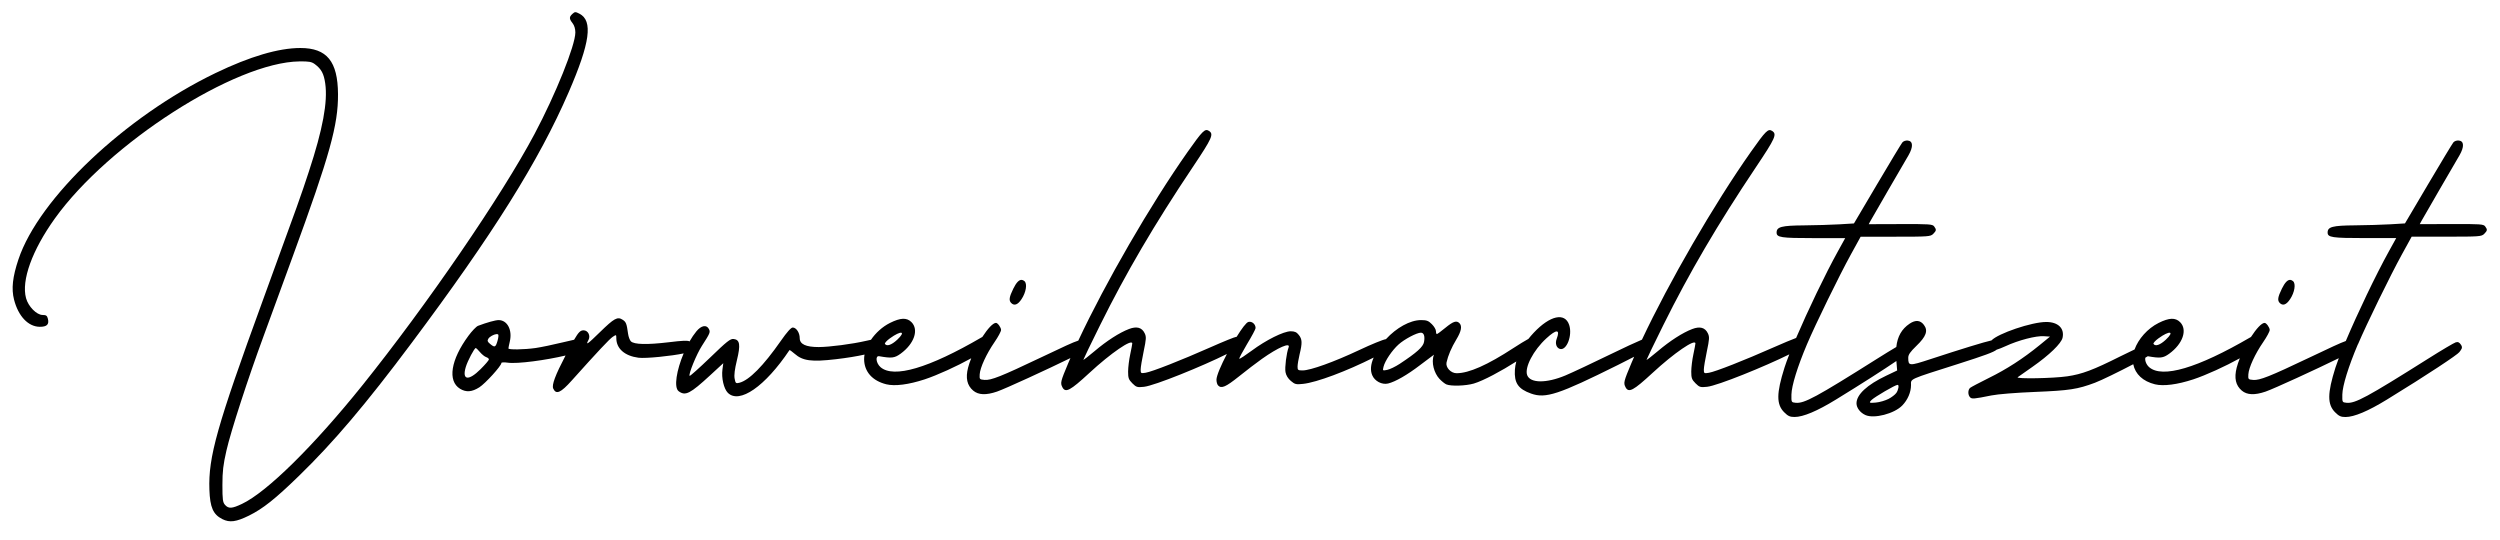 <?xml version="1.0" encoding="UTF-8"?>
<svg id="Ebene_1" xmlns="http://www.w3.org/2000/svg" version="1.1" viewBox="0 0 1920 415">
  <!-- Generator: Adobe Illustrator 29.8.2, SVG Export Plug-In . SVG Version: 2.1.1 Build 3)  -->
  <path d="M444.99,10.52c-3.06-1.57-3.45-1.57-5.37.14-2.58,2.36-2.56,3.76.12,7.16,1.35,1.71,2.13,4.35,2.13,7.11,0,9.83-15.03,47.27-31.33,77.95-25.21,47.49-82.73,131.4-132.58,193.48-37.32,46.42-73.03,81.58-92.11,90.62-7.68,3.65-10.26,3.83-12.99.82-1.77-1.97-2.05-3.99-2.05-15.32,0-10.48.62-15.65,3.09-26.44,3.34-14.73,16.52-55.31,28.58-88.04,4.22-11.49,9.8-26.72,12.37-33.81,2.58-7.08,7.16-19.64,10.2-27.9,28.24-77.17,34.7-100.38,34.54-124.01-.17-25.18-8.52-35.41-28.89-35.41-16.78,0-38.75,6.5-65.22,19.25C96.32,89.46,29.89,152.26,14.18,199.16c-4.52,13.49-5.53,22.65-3.4,30.94,3.26,12.73,10.84,20.74,19.64,20.88,5.59.06,7.47-1.77,6.35-6.21-.59-2.33-1.32-2.87-4.05-2.87-4.58,0-11.01-6.52-12.73-12.92-3.71-13.6,4.69-36.85,22.11-61.15,41.31-57.69,138.54-120.11,187.94-120.67,7.28-.09,9.27.28,11.75,2.11,5.03,3.76,6.91,7.28,7.98,14.81,2.03,14.19-1.88,35.2-12.56,67.66-6.38,19.42-6.97,21.08-35.54,99.42-35.07,96.13-41.76,119.85-40.86,144.89.48,13.65,2.84,19.02,9.92,22.62,5.65,2.84,10.54,2.19,20.49-2.69,10.73-5.31,20.09-12.73,38.41-30.54,26.49-25.74,51.11-54.74,86.1-101.53,62.67-83.71,98.22-140.44,121.06-193.22,16.42-37.94,18.72-54.75,8.21-60.17Z"/>
  <path d="M784.51,229.79c3.52-5.28,4.58-11.94,2.25-13.88-.7-.59-1.37-.9-2.07-.96-2.05-.17-4.16,2.05-6.47,6.74-3.17,6.5-3.56,9.08-1.6,11.02,2.33,2.36,5.09,1.34,7.89-2.93Z"/>
  <path d="M1758.78,229.79c3.52-5.28,4.58-11.94,2.25-13.88-.7-.59-1.37-.9-2.08-.96-2.05-.17-4.16,2.05-6.47,6.74-3.17,6.5-3.56,9.08-1.6,11.02,2.33,2.36,5.09,1.34,7.89-2.93Z"/>
  <path d="M1810.92,264.44c6.62-15.6,24.67-52.52,33.71-68.99l7.53-13.69h26.78c25.31,0,26.86-.11,28.91-2.13,2.5-2.53,2.61-3.27.76-5.76-1.24-1.72-3.71-1.88-25.79-1.8l-24.45.08,1.3-2.44c.7-1.36,6.91-12.12,13.79-23.92,6.91-11.79,13.86-23.76,15.48-26.61,3.68-6.43,3.49-10.82-.5-11.26-1.64-.2-3.4.42-4.27,1.46-.81.99-9.5,15.37-19.31,31.98l-17.84,30.21-11.19.68c-6.15.36-18.43.73-27.31.81-17.17.14-20.91,1.13-20.91,5.51,0,3.77,3.43,4.27,28.43,4.27h24.25l-5.5,9.95c-10.32,18.62-24.19,47.78-33.22,69.1-4.13,1.44-11.89,5.08-27.83,12.67-30.68,14.61-38.3,17.62-43.27,17.22-3.85-.33-3.96-.45-3.74-4.3.31-5.14,5.14-15.65,11.41-24.76,2.75-3.99,5-8.17,5-9.32,0-1.85-2.56-5.42-3.91-5.42-2.35,0-6.44,4.57-10.49,10.82-.19.1-.38.19-.57.31-40.63,23.67-67.55,31.59-77.61,22.88-2.4-2.09-3.49-5.56-2.89-7.33.69-.39,1.3-.76,1.82-1.08.02,0,.04,0,.06,0,9.5,1.69,11.77,1.43,16.38-1.91,10.51-7.62,14.21-18.44,8.37-24.28-1.8-1.8-3.9-2.65-6.55-2.57-2.67.12-5.9,1.18-9.95,3.2-8.52,4.27-15.58,12.35-18.46,20.36-3.23,1.5-7.01,3.33-10.95,5.3-20.88,10.49-29.37,13.66-40.72,15.32-10.82,1.6-40.1,2.1-38.05.67.84-.62,5.96-4.18,11.35-7.98,12.93-9.05,22.12-17.93,23.08-22.33,1.57-7.2-3.42-12.06-12.42-12.09-11.21-.06-37.22,8.87-42.16,14.15-5.28,1.12-23.39,6.68-47.17,14.48-16.1,5.29-16.75,5.23-16.77-1.12-.03-2.36,1.46-4.5,6.26-9.16,7.5-7.19,9.11-11.66,5.79-16.07-1.37-1.86-2.98-2.86-4.83-3.04-1.82-.16-3.91.54-6.18,2.06-6.03,4.06-9.34,9.79-10.21,17.9-3.92,2.31-9.15,5.5-14.62,8.96-47.14,29.7-56.06,34.54-62.72,33.89-3.28-.34-3.31-.39-3.21-6.35.15-6.8,4.64-21.33,11.92-38.52,6.62-15.6,24.66-52.52,33.71-68.99l7.53-13.69h26.78c25.31,0,26.86-.11,28.92-2.13,2.5-2.53,2.61-3.27.76-5.76-1.24-1.72-3.71-1.88-25.79-1.8l-24.46.08,1.3-2.44c.7-1.36,6.91-12.12,13.79-23.92,6.91-11.79,13.86-23.76,15.48-26.61,3.68-6.43,3.49-10.82-.5-11.26-1.64-.2-3.4.42-4.27,1.46-.81.99-9.5,15.37-19.31,31.98l-17.84,30.21-11.19.68c-6.15.36-18.43.73-27.31.81-17.17.14-20.91,1.13-20.91,5.51,0,3.77,3.43,4.27,28.44,4.27h24.25l-5.5,9.95c-9.94,17.94-23.18,45.65-32.2,66.72-3.46,1.28-9.97,4-17.03,7.12-22.62,10.04-45.05,18.83-49.99,19.64-3.65.59-3.85.47-3.85-2.47,0-1.71,1.04-7.95,2.3-13.92,1.99-9.52,2.11-11.2.79-13.93-2.14-4.47-6.1-5.54-12-3.29-7.37,2.81-17.09,9.05-26.53,17.06-4.72,3.99-8.56,6.94-8.56,6.58s5.78-12.34,12.84-26.58c19.89-40.15,41.78-77.5,71.09-121.26,15.12-22.59,16.41-25.49,12.42-27.99-2.98-1.85-4.8-.06-16.19,16.07-28.52,40.49-62.86,99.97-83.69,144.28-5.43,2.32-13.48,6.03-22.33,10.36-15.2,7.39-31.61,15.12-36.47,17.14-14.67,6.12-26.95,6.01-29.34-.22-2.19-5.82,4.78-19.19,14.75-28.3,7.81-7.17,10.73-7.05,7.92.33-1.34,3.54-.31,6.91,2.39,7.79,5.17,1.63,9.84-10.33,7.19-18.38-3.26-9.83-14.7-7.33-27.17,5.91-1.49,1.58-2.86,3.18-4.14,4.78-2.78,1.53-6.95,4.07-11.34,6.93-20.18,13.17-34.32,19.44-43.84,19.44-4.41,0-8.54-4.47-7.7-8.29,1.15-5.28,3.79-11.43,7.52-17.62,3.83-6.29,4.58-10.31,2.39-12.53-2.24-2.25-4.75-1.4-10.79,3.54-3.2,2.67-6.18,4.83-6.55,4.83-.39,0-.7-.99-.7-2.23s-1.41-3.65-3.15-5.37c-2.58-2.61-4.02-3.14-8.32-3.14-8.43.02-18.89,5.9-26.93,14.64-2.26.32-11.24,3.99-20.51,8.37-19.39,9.14-37.52,15.65-43.5,15.65-3.54,0-3.88-.28-3.88-2.95,0-1.64.73-5.88,1.57-9.42,2.14-8.77,2.02-11.58-.59-14.86-1.69-2.17-3.18-2.84-6.24-2.84-5.45,0-18.94,6.72-30.01,14.95-4.95,3.66-9.19,6.44-9.47,6.16-.28-.28,2.42-5.37,5.98-11.33,3.6-5.93,6.53-11.44,6.53-12.23,0-3-2.78-5.42-5.51-4.72-1.64.41-5.19,5.18-9.09,11.49-.09-.01-.18-.03-.27-.03-.93,0-9.73,3.56-19.56,7.92-22.62,10.04-45.05,18.83-49.99,19.64-3.65.59-3.85.47-3.85-2.47,0-1.71,1.04-7.95,2.3-13.92,1.99-9.52,2.11-11.2.79-13.93-2.14-4.47-6.1-5.54-12-3.29-7.37,2.81-17.09,9.05-26.53,17.06-4.72,3.99-8.56,6.94-8.56,6.58s5.78-12.34,12.84-26.58c19.89-40.15,41.78-77.5,71.09-121.26,15.12-22.59,16.41-25.49,12.42-27.99-2.98-1.85-4.8-.06-16.19,16.07-28.69,40.72-63.26,100.66-84.04,145.04-3.88,1.19-11.56,4.79-28.73,12.97-30.69,14.61-38.3,17.62-43.27,17.22-3.85-.33-3.96-.45-3.74-4.3.31-5.14,5.14-15.65,11.41-24.76,2.75-3.99,5-8.17,5-9.32,0-1.85-2.56-5.42-3.9-5.42-2.35,0-6.44,4.57-10.49,10.82-.19.1-.38.19-.57.31-40.63,23.67-67.55,31.59-77.61,22.88-3.48-3.03-4.21-8.96-1-8.4,9.5,1.69,11.77,1.43,16.38-1.91,10.51-7.62,14.21-18.44,8.37-24.28-1.8-1.8-3.9-2.65-6.55-2.57-2.67.12-5.9,1.18-9.95,3.2-5.84,2.93-11,7.66-14.59,12.93-1.08.22-2.3.49-3.71.81-10.6,2.47-28.08,4.75-36.37,4.78-9.92.02-14.64-2.19-14.64-6.83,0-4.16-2.64-8.17-5.37-8.17-1.32,0-4.44,3.51-9.14,10.25-13.46,19.28-24.36,30.29-31.86,32.18-2.67.65-2.96.4-3.62-3.2-.51-2.64.08-7.22,1.74-14.07,2.92-11.89,2.3-15.8-2.5-16.36-2.5-.31-5.19,1.83-18.06,14.28-8.35,8.04-15.43,14.36-15.74,14.05-1.07-1.08,5.31-16.7,9.42-23.04,6.34-9.84,6.65-10.57,5.34-13.02-1.83-3.43-5.85-2.67-9.56,1.86-1.85,2.24-3.62,4.88-5.26,7.74-1.38-.84-5.2-.68-16.16.66-16.45,1.96-26.42,1.74-28.89-.73-.87-.9-1.86-3.51-2.17-5.84-1.06-7.78-1.54-9.02-4.16-10.73-3.96-2.59-6.49-1.18-17.48,9.56-9.63,9.43-11.2,10.48-8.73,5.9,1.71-3.26-.4-7.34-3.8-7.34-2.28,0-3.74,1.15-7.27,7.23-2.08.42-4.8,1.06-8.38,1.94-7.5,1.83-17.03,3.82-21.16,4.41-8.93,1.26-20.96,1.44-20.9.31,0-.45.5-2.89,1.09-5.45,2.02-8.73-1.96-16.27-8.6-16.3-2.45,0-9.11,1.85-15.85,4.41-1.32.51-4.63,3.94-7.36,7.65-13.6,18.46-16.18,34.73-6.43,40.69,4.66,2.83,9.1,2.5,14.8-1.12,4.64-2.96,16.94-16.49,16.94-18.66,0-.56,2.05-.67,4.72-.28,7.49,1.13,29.79-1.97,44.56-5.49-7.97,15.27-10.71,22.65-9.46,25.39,2.22,4.86,5.73,3.31,14.27-6.24,19.98-22.3,28.97-31.87,31.45-33.52,2.66-1.74,2.72-1.71,2.72,1.04,0,7.98,6.38,13.63,16.98,15.03,5.65.74,25.92-1.39,34.74-3.32-5.37,12.7-7.75,26.2-3.79,29.08,5.14,3.77,8.74,1.95,24.31-12.41l9.92-9.14-.65,4.83c-.87,6.49,1.06,14.81,4.13,17.9,8.85,8.85,28.63-4.83,47.35-32.79.14-.22,1.94,1.04,3.99,2.83,6.21,5.45,12.92,6.35,31.61,4.18,8.56-1,16.11-2.24,22.05-3.57-.23,1.25-.34,2.49-.32,3.69.15,9.53,6.38,16.49,17.09,19.14,6.52,1.6,17.11.23,29.39-3.79,9.82-3.25,24.68-10.06,35.78-16.21-1.01,2.51-1.84,4.94-2.42,7.19-2.05,8.01-.78,13.65,3.93,17.65,4.04,3.4,9.89,3.62,18.27.76,6.58-2.27,39.15-17.28,56.4-25.75-.58,1.33-1.14,2.65-1.69,3.94-5.9,14.03-6.21,15.24-4.44,18.52h-.03c2.42,4.47,5.96,2.58,20.66-10.99,16.55-15.32,32.99-26.58,32.99-22.65,0,.44-.69,4.18-1.57,8.32-.9,4.13-1.61,10.08-1.63,13.23,0,4.97.42,6.15,3.26,9.02,3.03,3,3.71,3.23,8.88,2.69,8.25-.87,45.42-16.05,63.73-25.21-4.45,8.53-8.01,16.73-8.01,19.78,0,1.71.56,3.71,1.29,4.41,2.55,2.59,5.87,1.12,15.88-6.88,5.62-4.53,13.57-10.59,17.7-13.52,12.48-8.85,22.15-13.01,20.55-8.88-1.64,4.24-3.07,15.57-2.39,19.05.44,2.48,1.96,4.92,4.13,6.75,3.09,2.61,3.99,2.83,9.36,2.24,10.46-1.11,33.51-9.77,54.22-20.22-2.33,5.33-2.7,9.76-1.13,13.53,1.91,4.61,7.5,7.53,12.19,6.41,5.57-1.34,14.78-6.63,24.51-14.08,5.34-4.07,10.18-7.73,10.74-8.07-2.36,6.04.25,14.33,4.19,18.55,1.77,1.89,4.21,3.83,5.39,4.3,3.57,1.49,14.8,1.12,20.99-.67,7.36-2.15,21.45-9.79,32.67-16.96-.58,2.14-.96,4.25-1.09,6.31-.64,10.18,2.47,14.8,12.45,18.35,11.16,3.99,21.1.7,66.79-22.03,4.4-2.18,8.62-4.33,12.35-6.27-.73,1.68-1.45,3.33-2.13,4.95-5.9,14.03-6.21,15.24-4.44,18.52h-.03c2.42,4.47,5.96,2.58,20.66-10.99,16.55-15.32,32.99-26.58,32.99-22.65,0,.44-.69,4.18-1.57,8.32-.9,4.13-1.61,10.08-1.63,13.23,0,4.97.42,6.15,3.26,9.02,3.03,3,3.71,3.23,8.88,2.69,8.17-.86,44.65-15.73,63.16-24.92-1.57,4-2.84,7.47-3.7,10.2-6.24,19.78-6.3,28.24-.19,34.33h.02c2.86,2.9,4.41,3.57,7.92,3.57,6.58,0,17.37-4.53,31.76-13.37,20.27-12.43,36.77-23.05,46.42-29.61l.59,7.27-8.37,3.99c-14.73,7-22.85,14.53-22.85,21.25,0,3.43,2.83,7.19,6.86,8.99,6.63,3.01,22.17-1.03,28.3-7.36,4.19-4.33,6.71-10.2,6.71-15.65,0-5.06-2.33-3.99,36.34-16.3,20.08-6.4,27.31-9.06,29.38-10.87,1.84-.57,4.28-1.52,6.77-2.67,10.08-4.67,23.54-8.15,29.67-7.7l4.6.31-8.03,6.57c-12.71,10.35-25.27,18.47-39.1,25.27-7.02,3.49-13.43,6.86-14.21,7.5-1.79,1.48-1.85,5.42-.08,7.22h-.03c1.46,1.46,2.87,1.36,16.38-1.37,5.03-1.01,19.05-2.13,33.81-2.72,26.22-1.08,32.4-2.03,45.74-7.03,5.12-1.93,18.9-8.7,29.44-14.23,1.53,7.61,7.43,13.13,16.69,15.42,6.52,1.6,17.11.23,29.39-3.79,9.82-3.25,24.68-10.06,35.78-16.21-1.01,2.51-1.84,4.94-2.42,7.19-2.05,8.01-.78,13.65,3.93,17.65,4.04,3.4,9.89,3.62,18.26.76,6.56-2.26,38.93-17.18,56.22-25.66-1.06,2.78-1.93,5.25-2.58,7.28-6.24,19.78-6.3,28.24-.19,34.33h.02c2.86,2.9,4.41,3.57,7.92,3.57,6.58,0,17.37-4.53,31.76-13.37,31.76-19.47,54.29-34.51,55.64-36.45,1.26-1.82,2.92-3.15,1.38-5.51-1.38-2.08-2.36-2.55-4.16-2.02-1.29.39-10.82,6.01-21.14,12.53-47.14,29.7-56.06,34.54-62.72,33.89-3.28-.34-3.31-.39-3.21-6.35.15-6.8,4.64-21.33,11.92-38.52ZM369.14,283.46c-9.35,9.36-14.5,8.62-11.41-1.65,1.44-4.78,6.6-14.54,7.68-14.54v.03c.31,0,1.77,1.4,3.23,3.15,1.46,1.74,3.6,3.45,4.75,3.82,1.18.37,2.1,1.18,2.1,1.77s-2.84,3.93-6.35,7.42ZM382.06,261.91c-1.46,4.89-2.1,5.15-5.65,2.23-2.05-1.69-2.3-2.45-1.35-4.02,1.01-1.62,4.1-3.26,6.09-3.51.65-.09,1.18,0,1.46.28.4.4.15,2.67-.56,5.03ZM683.43,259.86c4.36-3.17,7.56-4.55,8.74-4.33,1.2.23.42,2.07-3.11,5.39-4.39,4.08-8.1,5.31-9.42,3.18-.36-.56,1.36-2.48,3.79-4.24ZM1093.65,262.64c-.72,3.79-5.47,8.07-18.68,16.8-3.26,2.13-7.56,4.21-9.55,4.61-3.6.73-3.63.71-2.87-2.39,1.12-4.55,6.55-12.62,11.55-17.11,4.41-3.99,13.93-9.05,17.11-9.05,2.36-.02,3.26,2.68,2.44,7.14ZM1456.35,301.79c-.93,1.32-3.62,3.37-5.98,4.58-2.36,1.2-6.77,2.58-9.86,2.81-4.36.33-5.79.51-2.98-2.16,2.33-2.19,17.93-11.46,19.87-11.46,1.26,0,.62,3.88-1.04,6.24ZM1657.69,259.86c4.36-3.17,7.56-4.55,8.74-4.33,1.2.23.42,2.07-3.12,5.39-4.39,4.08-8.09,5.31-9.42,3.18-.36-.56,1.36-2.48,3.79-4.24Z"/>
</svg>